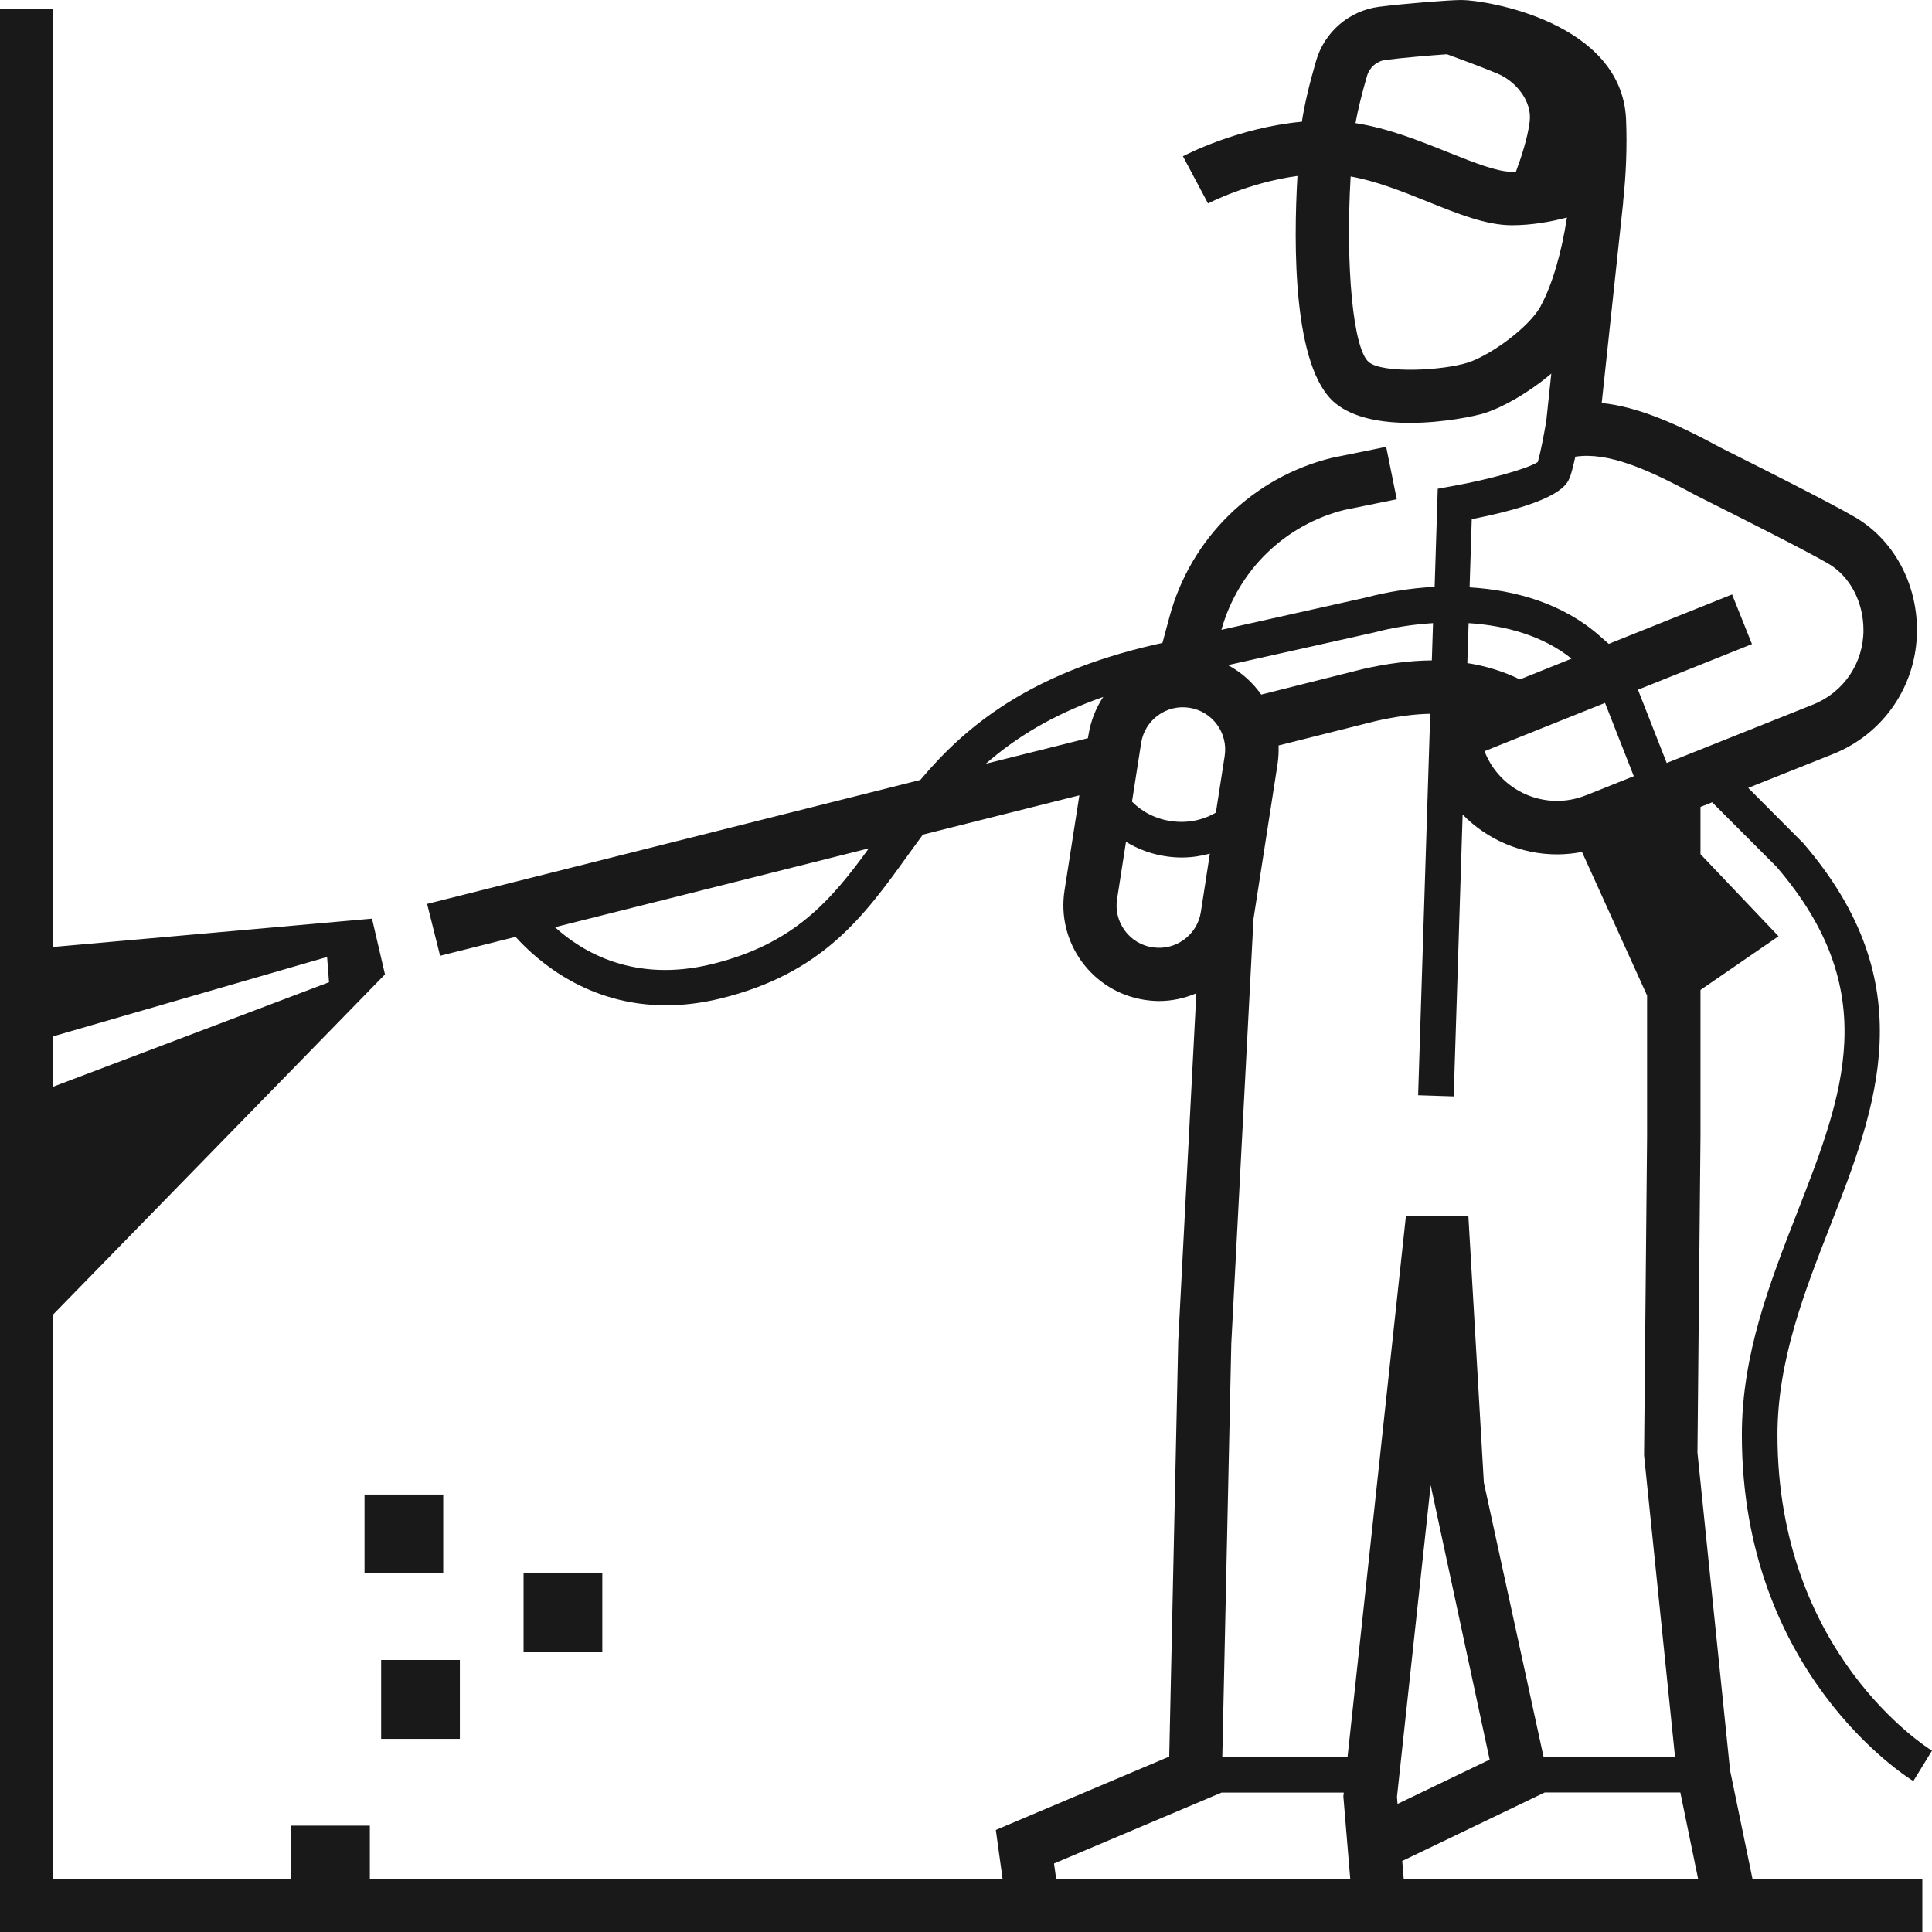 <svg width="53" height="53" viewBox="0 0 53 53" fill="none" xmlns="http://www.w3.org/2000/svg">
<path id="Vector" fill-rule="evenodd" clip-rule="evenodd" d="M46.566 39.849L47.461 48.571V48.568L48.075 51.541H52.735V53H0V0.25H1.456V25.978L10.205 25.201L10.561 26.73L1.456 36.062V51.538H7.987V50.083H10.146V51.538H27.503L27.318 50.201L32.075 48.188L32.322 36.793L32.819 27.248C32.501 27.384 32.154 27.461 31.795 27.461C31.663 27.461 31.528 27.449 31.392 27.428C30.701 27.319 30.092 26.948 29.677 26.382C29.265 25.816 29.095 25.121 29.203 24.428L29.61 21.818L25.317 22.896C25.179 23.085 25.041 23.273 24.905 23.462C23.705 25.13 22.57 26.706 19.76 27.393C19.228 27.523 18.731 27.578 18.269 27.578C16.151 27.578 14.774 26.397 14.144 25.701L12.073 26.22L11.717 24.797L25.247 21.396C26.494 19.914 28.236 18.482 31.642 17.692L31.889 17.636L32.081 16.926C32.66 14.763 34.372 13.089 36.543 12.559L36.573 12.553L38.026 12.258L38.317 13.696L36.882 13.988C35.246 14.395 33.958 15.653 33.507 17.277L37.479 16.39C38.05 16.239 38.691 16.133 39.356 16.098L39.441 13.408L39.829 13.337C40.862 13.154 41.927 12.851 42.186 12.674C42.254 12.444 42.342 11.996 42.418 11.554L42.556 10.249L42.504 10.293C41.93 10.77 41.245 11.168 40.718 11.336C40.486 11.41 39.609 11.601 38.679 11.601C37.923 11.601 37.138 11.477 36.632 11.062C35.461 10.101 35.484 6.695 35.593 4.827C34.243 5.007 33.14 5.581 33.14 5.581L32.451 4.287C32.528 4.247 33.952 3.503 35.714 3.339C35.784 2.879 35.914 2.319 36.105 1.665C36.337 0.872 37.014 0.292 37.832 0.186C38.497 0.1 39.765 0 40.088 0C40.768 0 44.489 0.604 44.607 3.271C44.639 4.022 44.607 4.8 44.525 5.549H44.528L43.939 11.056C44.942 11.159 46.001 11.628 47.216 12.288C47.252 12.306 47.399 12.379 47.614 12.488C48.443 12.904 50.167 13.77 50.876 14.18C51.932 14.79 52.588 15.98 52.588 17.283C52.588 18.791 51.685 20.126 50.285 20.686L47.958 21.614L49.464 23.126C52.8 26.995 51.479 30.374 50.203 33.642C49.494 35.457 48.761 37.335 48.761 39.362C48.761 45.33 52.826 47.92 53 48.026L52.488 48.86C52.294 48.742 47.784 45.895 47.784 39.362C47.784 37.156 48.55 35.192 49.29 33.294L49.293 33.286L49.294 33.283C50.571 30.014 51.672 27.192 48.734 23.777L46.969 22.009L46.649 22.136V23.432L48.79 25.684L46.649 27.157V31.162L46.566 39.849ZM8.973 26.253L1.456 28.43V28.433V29.812L9.026 26.945L8.973 26.253ZM32.628 19.416C31.995 19.316 31.401 19.752 31.304 20.386L31.054 21.991C31.339 22.28 31.719 22.472 32.145 22.528C32.578 22.587 32.998 22.501 33.355 22.292L33.596 20.742C33.696 20.108 33.26 19.513 32.628 19.416ZM35.046 20.969L34.387 25.206V25.209L33.778 36.855L33.531 48.197H36.967L38.567 33.369H40.282L40.706 40.671L42.345 48.2H45.951L45.101 39.922L45.184 31.159V27.31L43.398 23.371C43.171 23.415 42.942 23.438 42.715 23.438C41.742 23.438 40.803 23.041 40.124 22.345L39.879 30.077L38.903 30.045L39.235 19.581C38.776 19.59 38.276 19.658 37.726 19.784L35.075 20.45C35.081 20.621 35.072 20.795 35.046 20.969ZM40.724 20.607C41.153 21.717 42.404 22.257 43.504 21.818H43.507L44.819 21.293L44.03 19.283L40.724 20.607ZM40.253 18.19C40.768 18.27 41.247 18.42 41.694 18.638L43.112 18.069C42.33 17.442 41.312 17.159 40.288 17.094L40.253 18.19ZM38.338 49.487L40.862 48.273H40.865L39.247 40.742L38.323 49.293L38.338 49.487ZM42.377 49.172L38.467 51.052L38.508 51.544H46.584L46.096 49.172H42.377ZM39.694 1.488C39.221 1.521 38.462 1.585 38.014 1.644H38.011C37.77 1.674 37.57 1.848 37.502 2.08C37.358 2.578 37.249 3.017 37.185 3.377C38.085 3.518 38.944 3.863 39.721 4.176L39.775 4.197C40.443 4.463 41.067 4.712 41.471 4.712C41.49 4.712 41.509 4.711 41.528 4.71C41.547 4.71 41.567 4.709 41.586 4.709C41.694 4.423 41.915 3.789 41.965 3.315C42.024 2.773 41.589 2.234 41.086 2.021C40.688 1.853 39.962 1.585 39.694 1.488ZM41.562 9.173C41.895 8.896 42.148 8.619 42.271 8.389H42.268C42.586 7.803 42.836 6.934 42.986 5.967C42.542 6.085 42.015 6.179 41.471 6.179C40.774 6.179 39.998 5.867 39.177 5.537C38.506 5.266 37.767 4.968 37.052 4.841C36.908 7.293 37.117 9.58 37.553 9.936C37.932 10.249 39.568 10.169 40.265 9.948C40.556 9.857 41.071 9.58 41.562 9.173ZM43.215 12.527C43.168 12.748 43.118 12.945 43.074 13.075L43.068 13.078C43.004 13.269 42.833 13.758 40.374 14.242L40.315 16.113C41.597 16.189 42.886 16.567 43.874 17.436L44.133 17.663L47.516 16.307L48.061 17.669L44.934 18.921L45.722 20.931L49.737 19.328C50.579 18.992 51.12 18.19 51.12 17.286C51.12 16.502 50.744 15.8 50.141 15.453C49.47 15.067 47.705 14.18 46.952 13.803C46.707 13.682 46.546 13.599 46.513 13.582C45.178 12.857 44.107 12.397 43.221 12.527H43.215ZM39.312 17.094C38.735 17.129 38.179 17.221 37.697 17.35L33.687 18.246C34.055 18.441 34.364 18.721 34.599 19.054L37.382 18.355C38.061 18.199 38.691 18.122 39.279 18.116L39.312 17.094ZM15.224 25.436C15.986 26.126 17.407 26.966 19.522 26.45C21.784 25.899 22.799 24.697 23.835 23.273L15.224 25.436ZM27.044 20.952L29.845 20.25L29.86 20.162C29.921 19.776 30.063 19.425 30.265 19.118C28.857 19.615 27.843 20.25 27.044 20.952ZM30.854 25.525C31.036 25.775 31.307 25.94 31.613 25.987H31.619C32.248 26.087 32.846 25.651 32.943 25.018L33.19 23.418C32.943 23.485 32.684 23.524 32.422 23.524C32.289 23.524 32.157 23.515 32.025 23.497C31.61 23.441 31.227 23.3 30.889 23.094L30.645 24.661C30.595 24.968 30.672 25.274 30.854 25.525ZM33.513 49.175L28.918 51.12L28.915 51.123L28.974 51.547H37.041L36.852 49.278L36.864 49.175H33.513ZM10 41H12.159V43.163H10V41ZM14.363 43.163H16.523V45.326H14.363V43.163ZM12.615 45.538H10.456V47.701H12.615V45.538Z" fill="#191919"/>
</svg>
